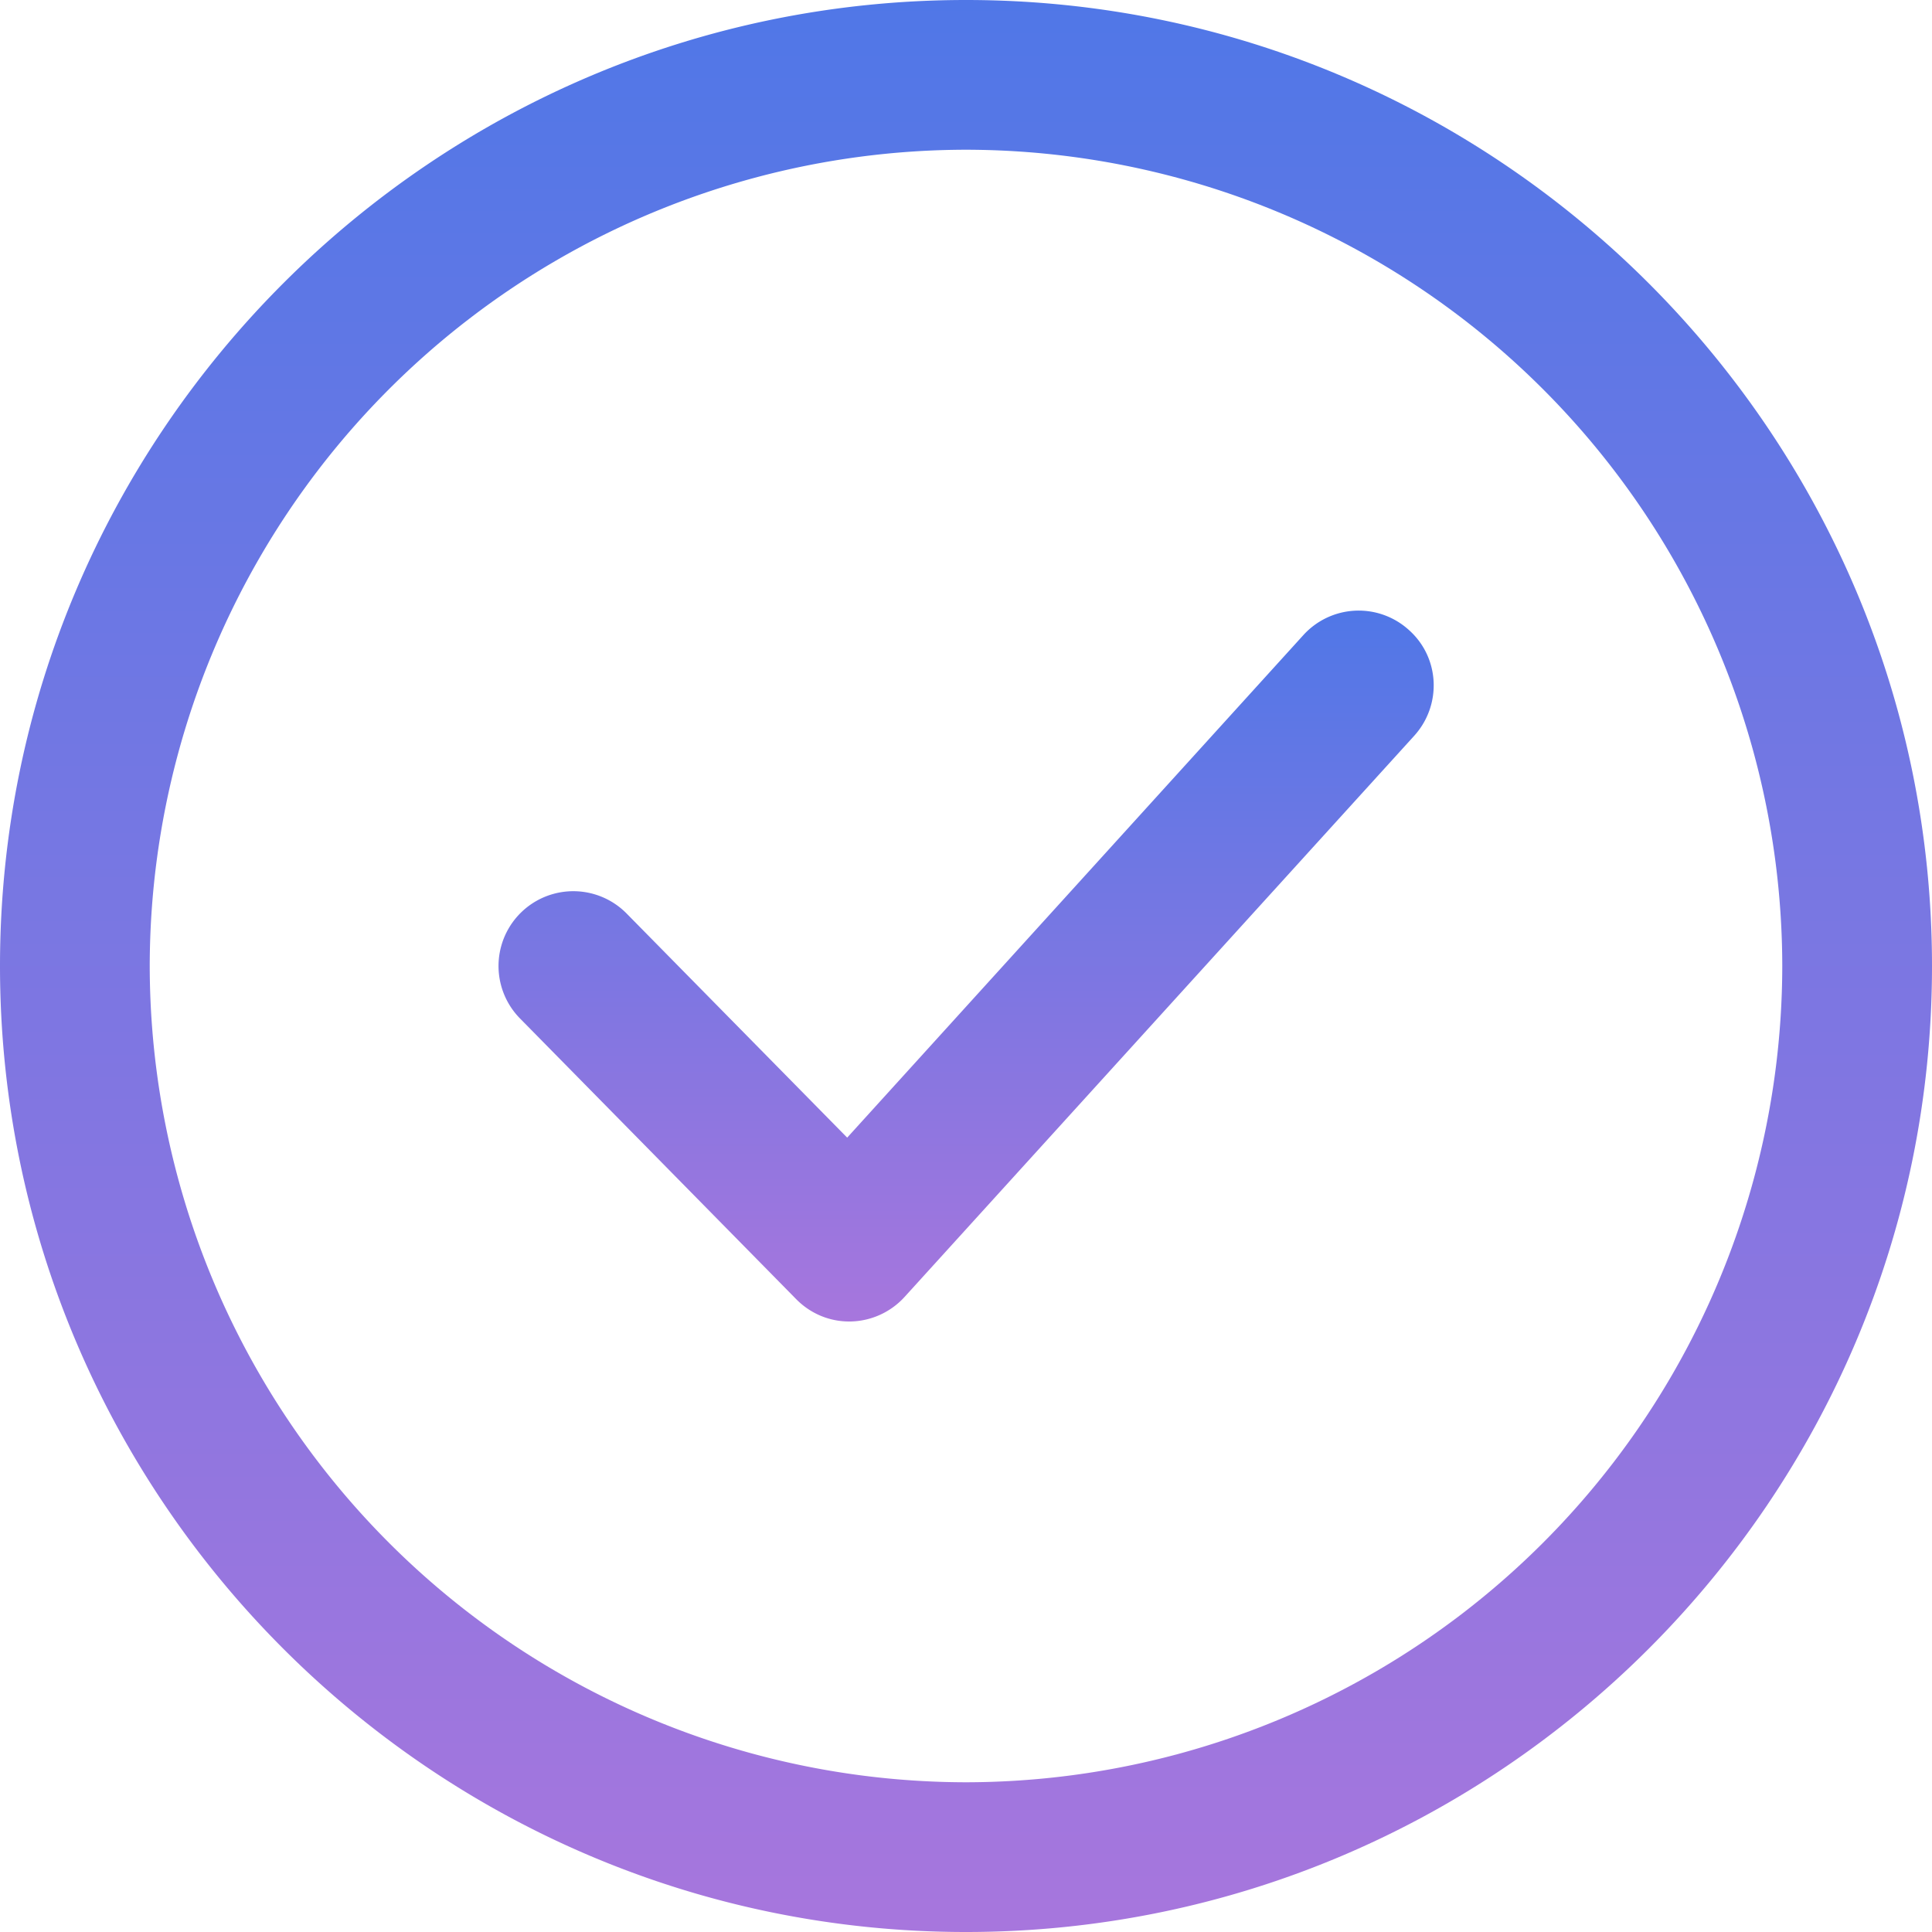 <svg xmlns="http://www.w3.org/2000/svg" xmlns:xlink="http://www.w3.org/1999/xlink" width="60" height="60" viewBox="0 0 60 60"><defs><path id="duy0a" d="M1325 963.35a25.38 25.38 0 0 1-25.35-25.35 25.38 25.38 0 0 1 25.35-25.35 25.38 25.38 0 0 1 25.35 25.35 25.38 25.38 0 0 1-25.35 25.35zm0-55.35c-16.54 0-30 13.46-30 30s13.46 30 30 30 30-13.46 30-30-13.46-30-30-30z"/><path id="duy0c" d="M1338.76 927.57a2.32 2.32 0 0 0-3.28.15l-14.17 15.61-6.85-6.96a2.32 2.32 0 1 0-3.31 3.26l8.57 8.71c.44.45 1.03.7 1.65.7h.05a2.33 2.33 0 0 0 1.67-.76l15.83-17.43c.86-.95.8-2.42-.16-3.28z"/><linearGradient id="duy0b" x1="1325" x2="1325" y1="908" y2="968" gradientUnits="userSpaceOnUse"><stop offset="0" stop-color="#5077e7"/><stop offset="1" stop-color="#a776dd"/></linearGradient><linearGradient id="duy0d" x1="1325.01" x2="1325.01" y1="926.96" y2="949.04" gradientUnits="userSpaceOnUse"><stop offset="0" stop-color="#5077e7"/><stop offset="1" stop-color="#a776dd"/></linearGradient></defs><g><g transform="translate(-1295 -908)"><g><g><g><use fill="url(#duy0b)" xlink:href="#duy0a"/></g></g></g><g><g><g><use fill="url(#duy0d)" xlink:href="#duy0c"/></g></g></g></g></g></svg>